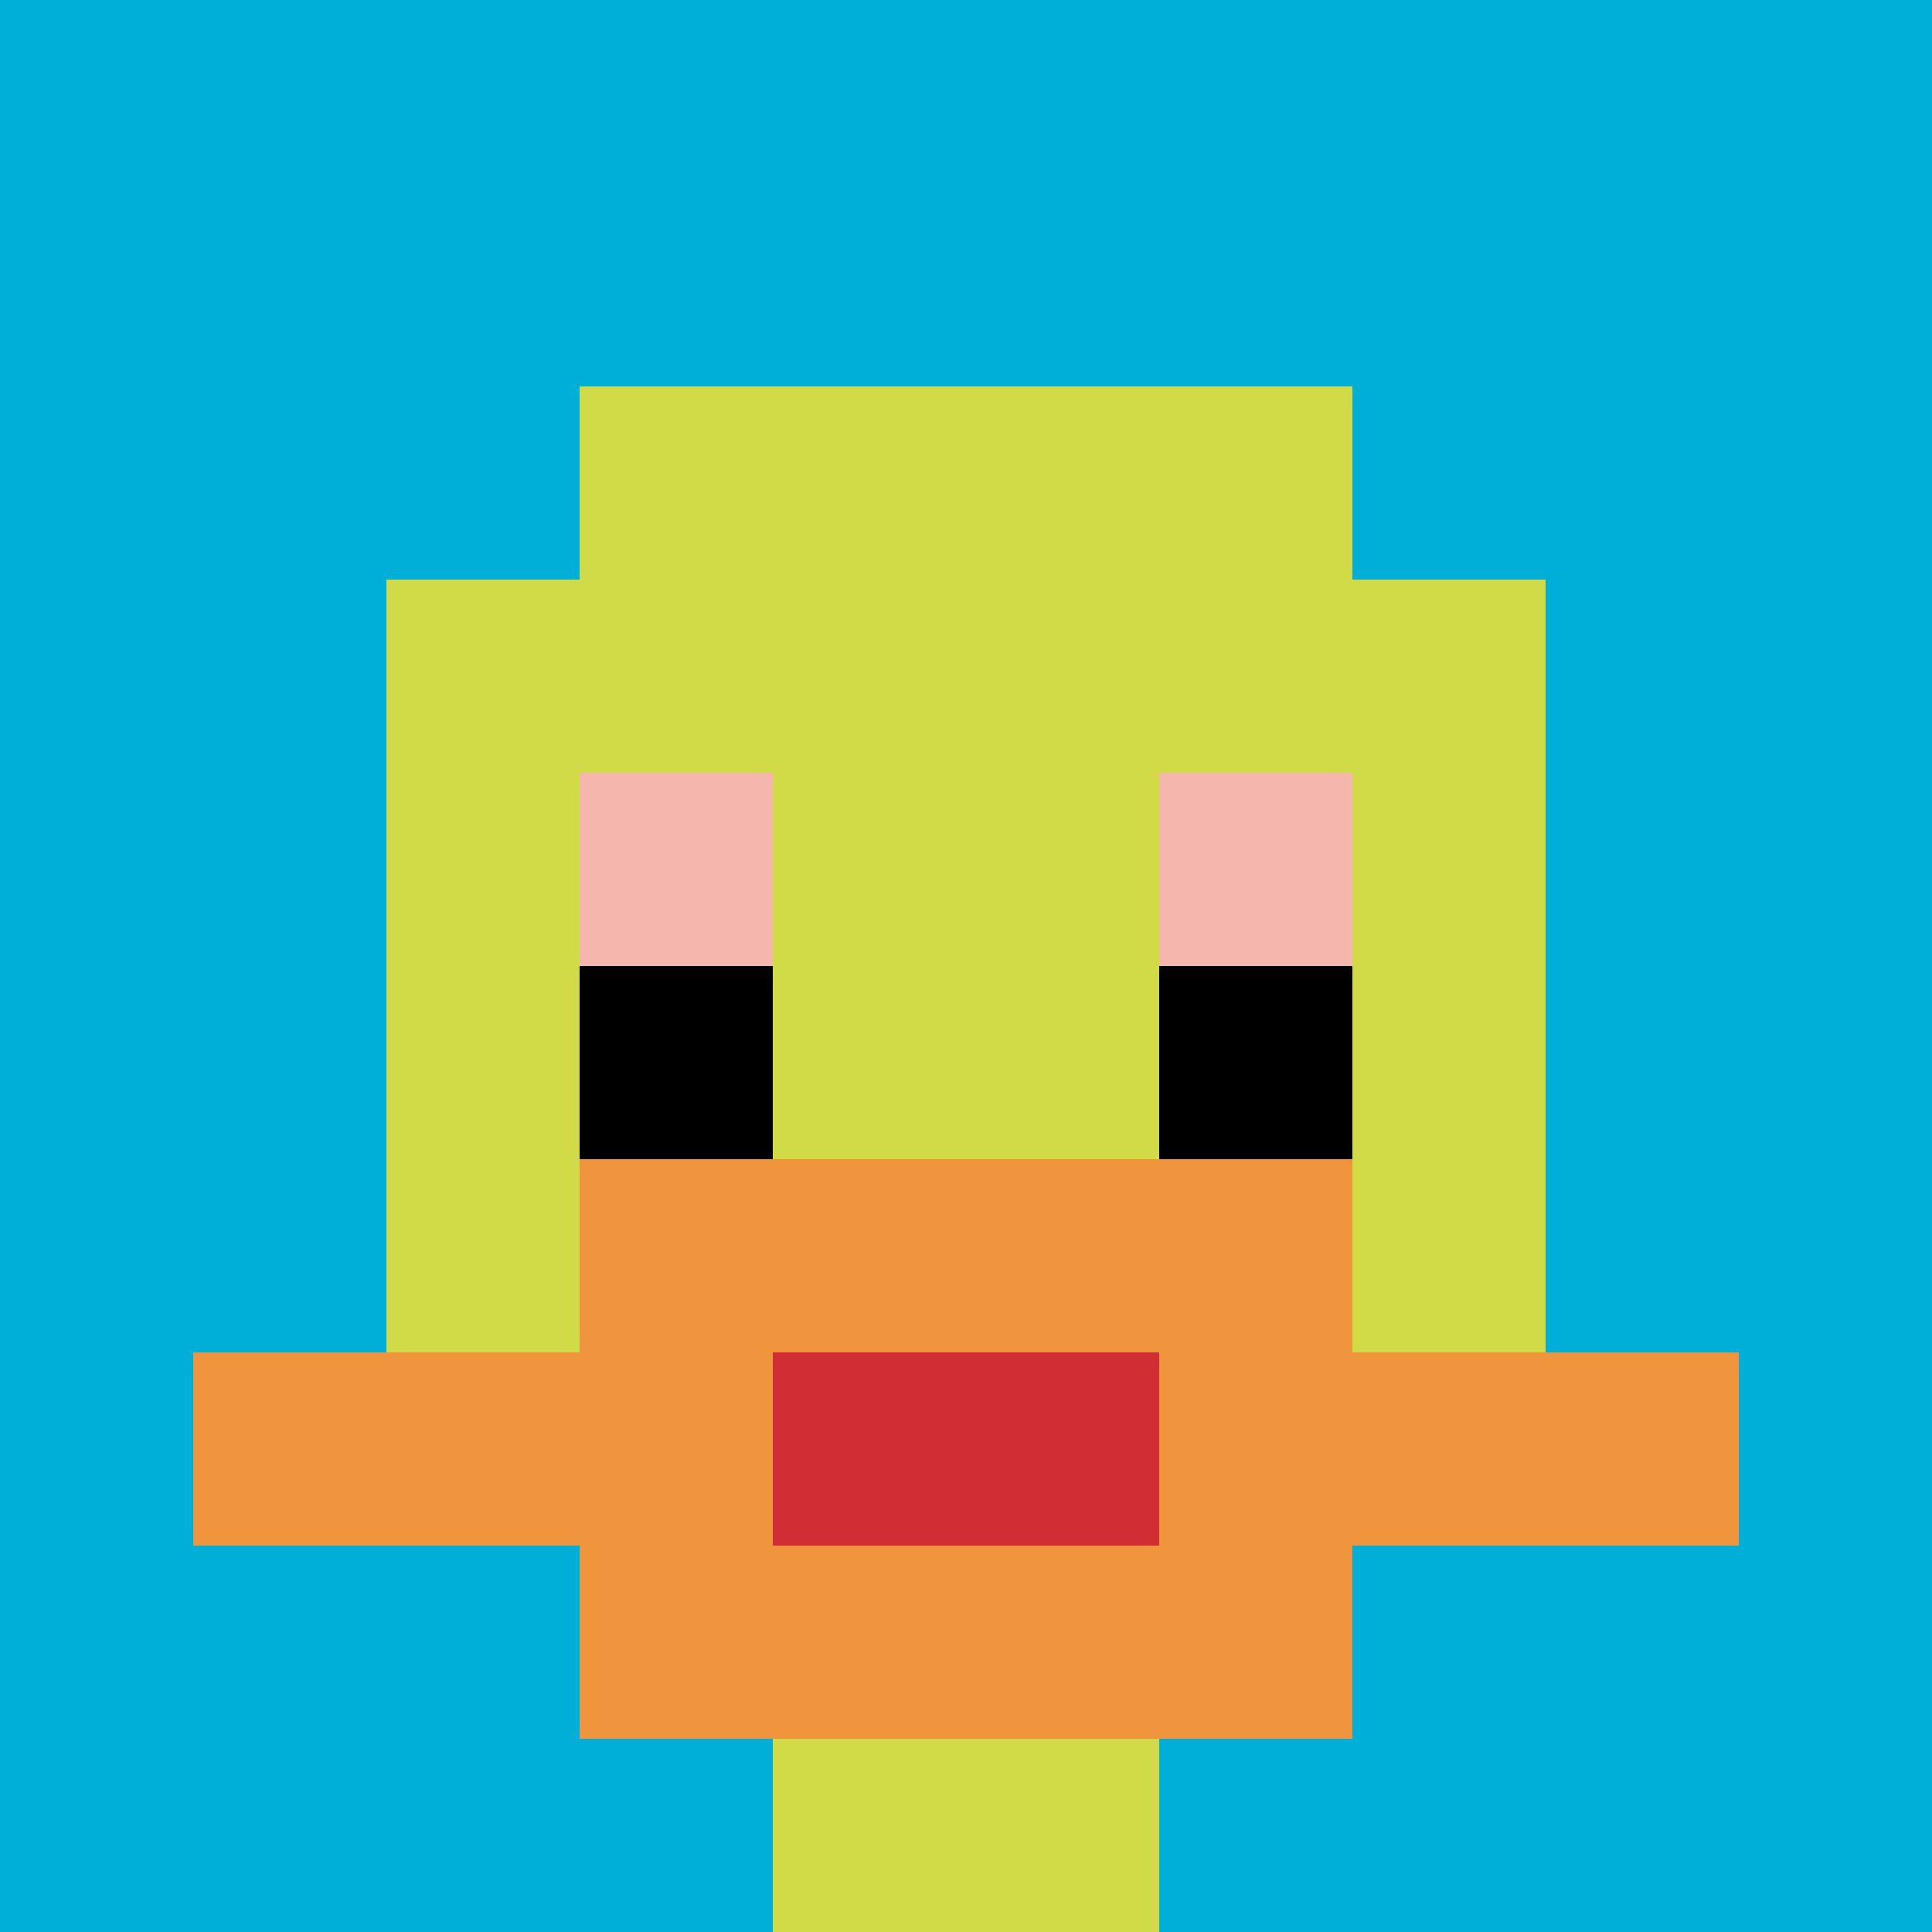 <svg xmlns="http://www.w3.org/2000/svg" version="1.1" width="852" height="852"><title>'goose-pfp-735421' by Dmitri Cherniak</title><desc>seed=735421
backgroundColor=#ffffff
padding=64
innerPadding=0
timeout=500
dimension=1
border=false
Save=function(){return n.handleSave()}
frame=1

Rendered at Mon Sep 16 2024 08:35:55 GMT+0200 (czas środkowoeuropejski letni)
Generated in 1ms
</desc><defs></defs><rect width="100%" height="100%" fill="#ffffff"></rect><g><g id="0-0"><rect x="0" y="0" height="852" width="852" fill="#00AFD7"></rect><g><rect id="0-0-3-2-4-7" x="255.6" y="170.4" width="340.8" height="596.4" fill="#D1DB47"></rect><rect id="0-0-2-3-6-5" x="170.4" y="255.6" width="511.2" height="426" fill="#D1DB47"></rect><rect id="0-0-4-8-2-2" x="340.8" y="681.6" width="170.4" height="170.4" fill="#D1DB47"></rect><rect id="0-0-1-7-8-1" x="85.2" y="596.4" width="681.6" height="85.2" fill="#F0943E"></rect><rect id="0-0-3-6-4-3" x="255.6" y="511.2" width="340.8" height="255.6" fill="#F0943E"></rect><rect id="0-0-4-7-2-1" x="340.8" y="596.4" width="170.4" height="85.2" fill="#D12D35"></rect><rect id="0-0-3-4-1-1" x="255.6" y="340.8" width="85.2" height="85.2" fill="#F4B6AD"></rect><rect id="0-0-6-4-1-1" x="511.2" y="340.8" width="85.2" height="85.2" fill="#F4B6AD"></rect><rect id="0-0-3-5-1-1" x="255.6" y="426" width="85.2" height="85.2" fill="#000000"></rect><rect id="0-0-6-5-1-1" x="511.2" y="426" width="85.2" height="85.2" fill="#000000"></rect></g><rect x="0" y="0" stroke="white" stroke-width="0" height="852" width="852" fill="none"></rect></g></g></svg>